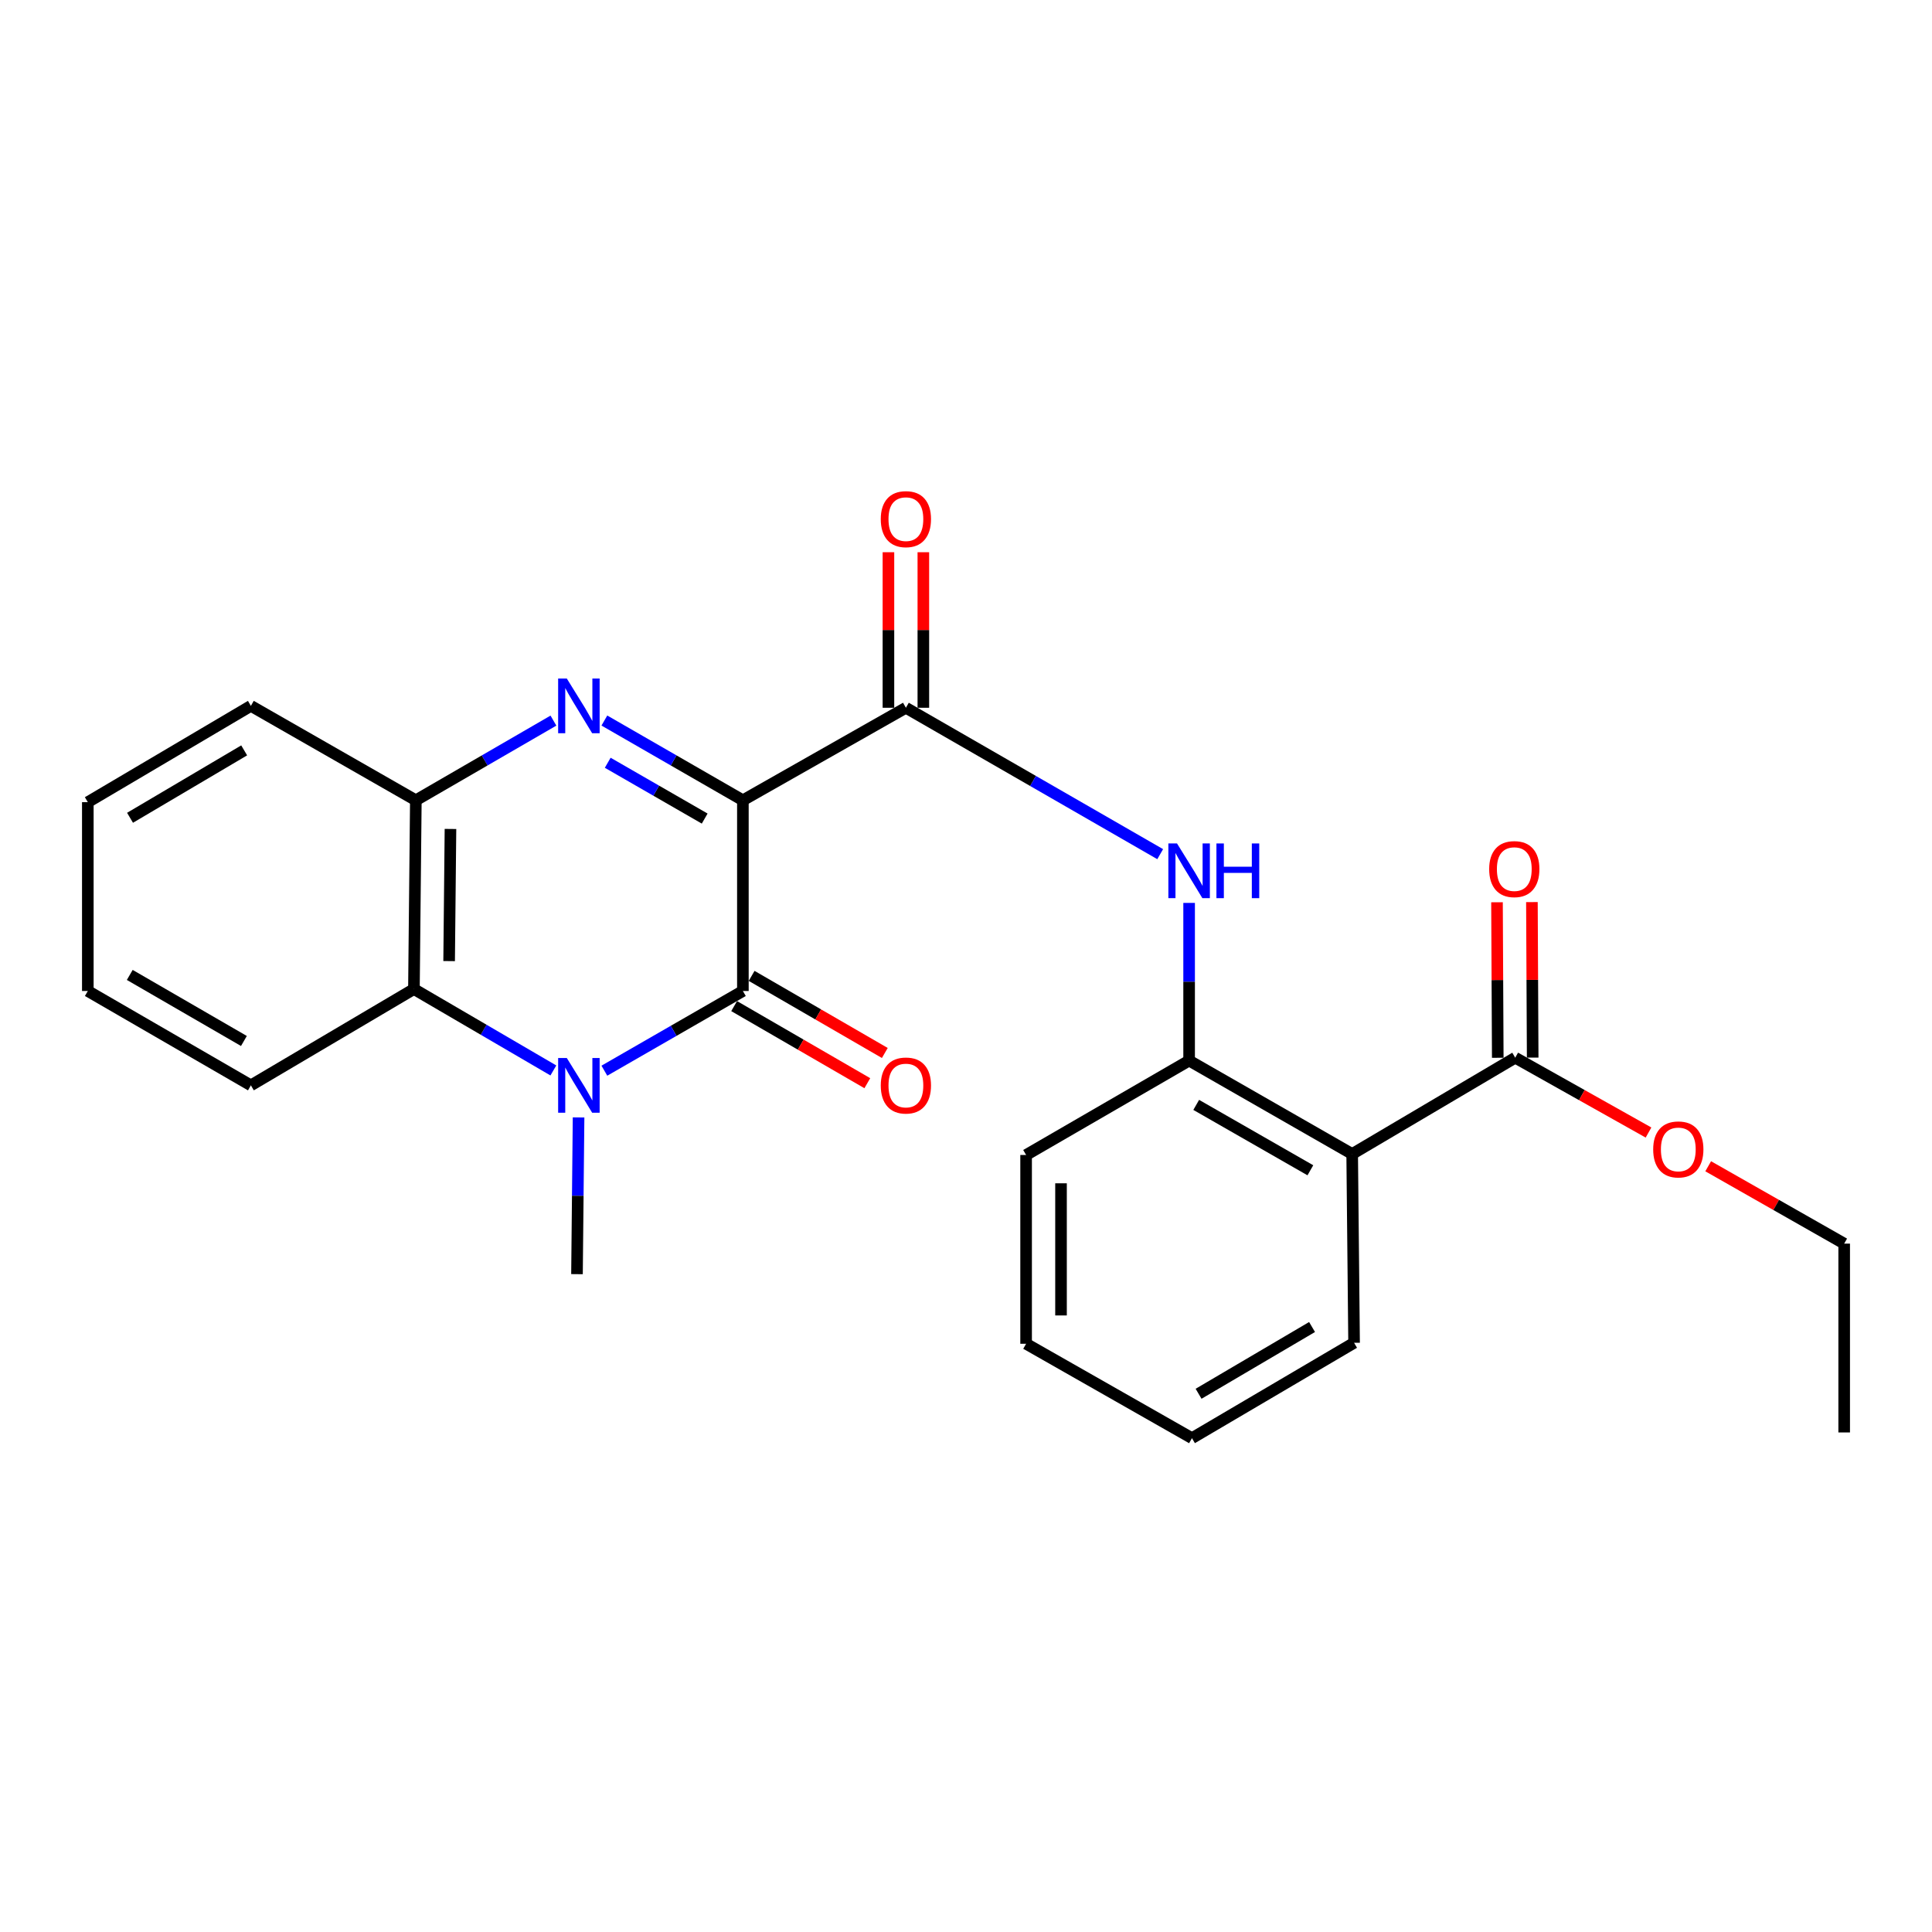 <?xml version='1.0' encoding='iso-8859-1'?>
<svg version='1.1' baseProfile='full'
              xmlns='http://www.w3.org/2000/svg'
                      xmlns:rdkit='http://www.rdkit.org/xml'
                      xmlns:xlink='http://www.w3.org/1999/xlink'
                  xml:space='preserve'
width='1000px' height='1000px' viewBox='0 0 1000 1000'>
<!-- END OF HEADER -->
<rect style='opacity:1.0;fill:#FFFFFF;stroke:none' width='1000' height='1000' x='0' y='0'> </rect>
<path class='bond-0' d='M 384.516,414.227 L 384.516,512.934' style='fill:none;fill-rule:evenodd;stroke:#000000;stroke-width:6px;stroke-linecap:butt;stroke-linejoin:miter;stroke-opacity:1' />
<path class='bond-1' d='M 384.516,414.227 L 348.669,393.587' style='fill:none;fill-rule:evenodd;stroke:#000000;stroke-width:6px;stroke-linecap:butt;stroke-linejoin:miter;stroke-opacity:1' />
<path class='bond-1' d='M 348.669,393.587 L 312.822,372.948' style='fill:none;fill-rule:evenodd;stroke:#0000FF;stroke-width:6px;stroke-linecap:butt;stroke-linejoin:miter;stroke-opacity:1' />
<path class='bond-1' d='M 364.745,423.696 L 339.652,409.248' style='fill:none;fill-rule:evenodd;stroke:#000000;stroke-width:6px;stroke-linecap:butt;stroke-linejoin:miter;stroke-opacity:1' />
<path class='bond-1' d='M 339.652,409.248 L 314.559,394.801' style='fill:none;fill-rule:evenodd;stroke:#0000FF;stroke-width:6px;stroke-linecap:butt;stroke-linejoin:miter;stroke-opacity:1' />
<path class='bond-3' d='M 384.516,414.227 L 468.888,366.339' style='fill:none;fill-rule:evenodd;stroke:#000000;stroke-width:6px;stroke-linecap:butt;stroke-linejoin:miter;stroke-opacity:1' />
<path class='bond-2' d='M 384.516,512.934 L 348.669,533.561' style='fill:none;fill-rule:evenodd;stroke:#000000;stroke-width:6px;stroke-linecap:butt;stroke-linejoin:miter;stroke-opacity:1' />
<path class='bond-2' d='M 348.669,533.561 L 312.821,554.188' style='fill:none;fill-rule:evenodd;stroke:#0000FF;stroke-width:6px;stroke-linecap:butt;stroke-linejoin:miter;stroke-opacity:1' />
<path class='bond-10' d='M 379.99,520.754 L 414.457,540.707' style='fill:none;fill-rule:evenodd;stroke:#000000;stroke-width:6px;stroke-linecap:butt;stroke-linejoin:miter;stroke-opacity:1' />
<path class='bond-10' d='M 414.457,540.707 L 448.924,560.659' style='fill:none;fill-rule:evenodd;stroke:#FF0000;stroke-width:6px;stroke-linecap:butt;stroke-linejoin:miter;stroke-opacity:1' />
<path class='bond-10' d='M 389.043,505.115 L 423.51,525.067' style='fill:none;fill-rule:evenodd;stroke:#000000;stroke-width:6px;stroke-linecap:butt;stroke-linejoin:miter;stroke-opacity:1' />
<path class='bond-10' d='M 423.51,525.067 L 457.977,545.02' style='fill:none;fill-rule:evenodd;stroke:#FF0000;stroke-width:6px;stroke-linecap:butt;stroke-linejoin:miter;stroke-opacity:1' />
<path class='bond-6' d='M 286.455,372.986 L 250.848,393.606' style='fill:none;fill-rule:evenodd;stroke:#0000FF;stroke-width:6px;stroke-linecap:butt;stroke-linejoin:miter;stroke-opacity:1' />
<path class='bond-6' d='M 250.848,393.606 L 215.241,414.227' style='fill:none;fill-rule:evenodd;stroke:#000000;stroke-width:6px;stroke-linecap:butt;stroke-linejoin:miter;stroke-opacity:1' />
<path class='bond-13' d='M 299.466,578.379 L 299.057,618.94' style='fill:none;fill-rule:evenodd;stroke:#0000FF;stroke-width:6px;stroke-linecap:butt;stroke-linejoin:miter;stroke-opacity:1' />
<path class='bond-13' d='M 299.057,618.94 L 298.649,659.5' style='fill:none;fill-rule:evenodd;stroke:#000000;stroke-width:6px;stroke-linecap:butt;stroke-linejoin:miter;stroke-opacity:1' />
<path class='bond-25' d='M 286.421,554.064 L 250.334,532.997' style='fill:none;fill-rule:evenodd;stroke:#0000FF;stroke-width:6px;stroke-linecap:butt;stroke-linejoin:miter;stroke-opacity:1' />
<path class='bond-25' d='M 250.334,532.997 L 214.248,511.93' style='fill:none;fill-rule:evenodd;stroke:#000000;stroke-width:6px;stroke-linecap:butt;stroke-linejoin:miter;stroke-opacity:1' />
<path class='bond-7' d='M 468.888,366.339 L 534.701,404.226' style='fill:none;fill-rule:evenodd;stroke:#000000;stroke-width:6px;stroke-linecap:butt;stroke-linejoin:miter;stroke-opacity:1' />
<path class='bond-7' d='M 534.701,404.226 L 600.515,442.113' style='fill:none;fill-rule:evenodd;stroke:#0000FF;stroke-width:6px;stroke-linecap:butt;stroke-linejoin:miter;stroke-opacity:1' />
<path class='bond-11' d='M 477.923,366.339 L 477.923,326.083' style='fill:none;fill-rule:evenodd;stroke:#000000;stroke-width:6px;stroke-linecap:butt;stroke-linejoin:miter;stroke-opacity:1' />
<path class='bond-11' d='M 477.923,326.083 L 477.923,285.828' style='fill:none;fill-rule:evenodd;stroke:#FF0000;stroke-width:6px;stroke-linecap:butt;stroke-linejoin:miter;stroke-opacity:1' />
<path class='bond-11' d='M 459.852,366.339 L 459.852,326.083' style='fill:none;fill-rule:evenodd;stroke:#000000;stroke-width:6px;stroke-linecap:butt;stroke-linejoin:miter;stroke-opacity:1' />
<path class='bond-11' d='M 459.852,326.083 L 459.852,285.828' style='fill:none;fill-rule:evenodd;stroke:#FF0000;stroke-width:6px;stroke-linecap:butt;stroke-linejoin:miter;stroke-opacity:1' />
<path class='bond-4' d='M 699.885,597.306 L 615.484,548.956' style='fill:none;fill-rule:evenodd;stroke:#000000;stroke-width:6px;stroke-linecap:butt;stroke-linejoin:miter;stroke-opacity:1' />
<path class='bond-4' d='M 678.242,605.734 L 619.161,571.889' style='fill:none;fill-rule:evenodd;stroke:#000000;stroke-width:6px;stroke-linecap:butt;stroke-linejoin:miter;stroke-opacity:1' />
<path class='bond-9' d='M 699.885,597.306 L 784.277,547.46' style='fill:none;fill-rule:evenodd;stroke:#000000;stroke-width:6px;stroke-linecap:butt;stroke-linejoin:miter;stroke-opacity:1' />
<path class='bond-15' d='M 699.885,597.306 L 700.869,695.03' style='fill:none;fill-rule:evenodd;stroke:#000000;stroke-width:6px;stroke-linecap:butt;stroke-linejoin:miter;stroke-opacity:1' />
<path class='bond-5' d='M 214.248,511.93 L 215.241,414.227' style='fill:none;fill-rule:evenodd;stroke:#000000;stroke-width:6px;stroke-linecap:butt;stroke-linejoin:miter;stroke-opacity:1' />
<path class='bond-5' d='M 232.467,497.459 L 233.162,429.066' style='fill:none;fill-rule:evenodd;stroke:#000000;stroke-width:6px;stroke-linecap:butt;stroke-linejoin:miter;stroke-opacity:1' />
<path class='bond-16' d='M 214.248,511.93 L 129.856,561.776' style='fill:none;fill-rule:evenodd;stroke:#000000;stroke-width:6px;stroke-linecap:butt;stroke-linejoin:miter;stroke-opacity:1' />
<path class='bond-17' d='M 215.241,414.227 L 129.856,365.355' style='fill:none;fill-rule:evenodd;stroke:#000000;stroke-width:6px;stroke-linecap:butt;stroke-linejoin:miter;stroke-opacity:1' />
<path class='bond-8' d='M 615.484,467.346 L 615.484,508.151' style='fill:none;fill-rule:evenodd;stroke:#0000FF;stroke-width:6px;stroke-linecap:butt;stroke-linejoin:miter;stroke-opacity:1' />
<path class='bond-8' d='M 615.484,508.151 L 615.484,548.956' style='fill:none;fill-rule:evenodd;stroke:#000000;stroke-width:6px;stroke-linecap:butt;stroke-linejoin:miter;stroke-opacity:1' />
<path class='bond-18' d='M 615.484,548.956 L 531.112,597.818' style='fill:none;fill-rule:evenodd;stroke:#000000;stroke-width:6px;stroke-linecap:butt;stroke-linejoin:miter;stroke-opacity:1' />
<path class='bond-12' d='M 793.312,547.415 L 793.114,507.17' style='fill:none;fill-rule:evenodd;stroke:#000000;stroke-width:6px;stroke-linecap:butt;stroke-linejoin:miter;stroke-opacity:1' />
<path class='bond-12' d='M 793.114,507.17 L 792.915,466.924' style='fill:none;fill-rule:evenodd;stroke:#FF0000;stroke-width:6px;stroke-linecap:butt;stroke-linejoin:miter;stroke-opacity:1' />
<path class='bond-12' d='M 775.241,547.505 L 775.043,507.259' style='fill:none;fill-rule:evenodd;stroke:#000000;stroke-width:6px;stroke-linecap:butt;stroke-linejoin:miter;stroke-opacity:1' />
<path class='bond-12' d='M 775.043,507.259 L 774.844,467.013' style='fill:none;fill-rule:evenodd;stroke:#FF0000;stroke-width:6px;stroke-linecap:butt;stroke-linejoin:miter;stroke-opacity:1' />
<path class='bond-14' d='M 784.277,547.46 L 818.772,566.829' style='fill:none;fill-rule:evenodd;stroke:#000000;stroke-width:6px;stroke-linecap:butt;stroke-linejoin:miter;stroke-opacity:1' />
<path class='bond-14' d='M 818.772,566.829 L 853.268,586.198' style='fill:none;fill-rule:evenodd;stroke:#FF0000;stroke-width:6px;stroke-linecap:butt;stroke-linejoin:miter;stroke-opacity:1' />
<path class='bond-19' d='M 884.158,603.656 L 919.352,623.677' style='fill:none;fill-rule:evenodd;stroke:#FF0000;stroke-width:6px;stroke-linecap:butt;stroke-linejoin:miter;stroke-opacity:1' />
<path class='bond-19' d='M 919.352,623.677 L 954.545,643.698' style='fill:none;fill-rule:evenodd;stroke:#000000;stroke-width:6px;stroke-linecap:butt;stroke-linejoin:miter;stroke-opacity:1' />
<path class='bond-27' d='M 700.869,695.03 L 616.959,744.394' style='fill:none;fill-rule:evenodd;stroke:#000000;stroke-width:6px;stroke-linecap:butt;stroke-linejoin:miter;stroke-opacity:1' />
<path class='bond-27' d='M 679.119,686.859 L 620.383,721.413' style='fill:none;fill-rule:evenodd;stroke:#000000;stroke-width:6px;stroke-linecap:butt;stroke-linejoin:miter;stroke-opacity:1' />
<path class='bond-26' d='M 129.856,561.776 L 45.455,512.934' style='fill:none;fill-rule:evenodd;stroke:#000000;stroke-width:6px;stroke-linecap:butt;stroke-linejoin:miter;stroke-opacity:1' />
<path class='bond-26' d='M 126.247,538.809 L 67.166,504.62' style='fill:none;fill-rule:evenodd;stroke:#000000;stroke-width:6px;stroke-linecap:butt;stroke-linejoin:miter;stroke-opacity:1' />
<path class='bond-22' d='M 129.856,365.355 L 45.455,415.2' style='fill:none;fill-rule:evenodd;stroke:#000000;stroke-width:6px;stroke-linecap:butt;stroke-linejoin:miter;stroke-opacity:1' />
<path class='bond-22' d='M 126.385,388.392 L 67.304,423.284' style='fill:none;fill-rule:evenodd;stroke:#000000;stroke-width:6px;stroke-linecap:butt;stroke-linejoin:miter;stroke-opacity:1' />
<path class='bond-23' d='M 531.112,597.818 L 531.112,695.532' style='fill:none;fill-rule:evenodd;stroke:#000000;stroke-width:6px;stroke-linecap:butt;stroke-linejoin:miter;stroke-opacity:1' />
<path class='bond-23' d='M 549.183,612.475 L 549.183,680.874' style='fill:none;fill-rule:evenodd;stroke:#000000;stroke-width:6px;stroke-linecap:butt;stroke-linejoin:miter;stroke-opacity:1' />
<path class='bond-24' d='M 954.545,643.698 L 954.545,741.432' style='fill:none;fill-rule:evenodd;stroke:#000000;stroke-width:6px;stroke-linecap:butt;stroke-linejoin:miter;stroke-opacity:1' />
<path class='bond-20' d='M 616.959,744.394 L 531.112,695.532' style='fill:none;fill-rule:evenodd;stroke:#000000;stroke-width:6px;stroke-linecap:butt;stroke-linejoin:miter;stroke-opacity:1' />
<path class='bond-21' d='M 45.455,512.934 L 45.455,415.2' style='fill:none;fill-rule:evenodd;stroke:#000000;stroke-width:6px;stroke-linecap:butt;stroke-linejoin:miter;stroke-opacity:1' />
<path  class='atom-2' d='M 293.373 351.195
L 302.653 366.195
Q 303.573 367.675, 305.053 370.355
Q 306.533 373.035, 306.613 373.195
L 306.613 351.195
L 310.373 351.195
L 310.373 379.515
L 306.493 379.515
L 296.533 363.115
Q 295.373 361.195, 294.133 358.995
Q 292.933 356.795, 292.573 356.115
L 292.573 379.515
L 288.893 379.515
L 288.893 351.195
L 293.373 351.195
' fill='#0000FF'/>
<path  class='atom-3' d='M 293.373 547.616
L 302.653 562.616
Q 303.573 564.096, 305.053 566.776
Q 306.533 569.456, 306.613 569.616
L 306.613 547.616
L 310.373 547.616
L 310.373 575.936
L 306.493 575.936
L 296.533 559.536
Q 295.373 557.616, 294.133 555.416
Q 292.933 553.216, 292.573 552.536
L 292.573 575.936
L 288.893 575.936
L 288.893 547.616
L 293.373 547.616
' fill='#0000FF'/>
<path  class='atom-8' d='M 609.224 436.57
L 618.504 451.57
Q 619.424 453.05, 620.904 455.73
Q 622.384 458.41, 622.464 458.57
L 622.464 436.57
L 626.224 436.57
L 626.224 464.89
L 622.344 464.89
L 612.384 448.49
Q 611.224 446.57, 609.984 444.37
Q 608.784 442.17, 608.424 441.49
L 608.424 464.89
L 604.744 464.89
L 604.744 436.57
L 609.224 436.57
' fill='#0000FF'/>
<path  class='atom-8' d='M 629.624 436.57
L 633.464 436.57
L 633.464 448.61
L 647.944 448.61
L 647.944 436.57
L 651.784 436.57
L 651.784 464.89
L 647.944 464.89
L 647.944 451.81
L 633.464 451.81
L 633.464 464.89
L 629.624 464.89
L 629.624 436.57
' fill='#0000FF'/>
<path  class='atom-11' d='M 455.888 561.856
Q 455.888 555.056, 459.248 551.256
Q 462.608 547.456, 468.888 547.456
Q 475.168 547.456, 478.528 551.256
Q 481.888 555.056, 481.888 561.856
Q 481.888 568.736, 478.488 572.656
Q 475.088 576.536, 468.888 576.536
Q 462.648 576.536, 459.248 572.656
Q 455.888 568.776, 455.888 561.856
M 468.888 573.336
Q 473.208 573.336, 475.528 570.456
Q 477.888 567.536, 477.888 561.856
Q 477.888 556.296, 475.528 553.496
Q 473.208 550.656, 468.888 550.656
Q 464.568 550.656, 462.208 553.456
Q 459.888 556.256, 459.888 561.856
Q 459.888 567.576, 462.208 570.456
Q 464.568 573.336, 468.888 573.336
' fill='#FF0000'/>
<path  class='atom-12' d='M 455.888 268.705
Q 455.888 261.905, 459.248 258.105
Q 462.608 254.305, 468.888 254.305
Q 475.168 254.305, 478.528 258.105
Q 481.888 261.905, 481.888 268.705
Q 481.888 275.585, 478.488 279.505
Q 475.088 283.385, 468.888 283.385
Q 462.648 283.385, 459.248 279.505
Q 455.888 275.625, 455.888 268.705
M 468.888 280.185
Q 473.208 280.185, 475.528 277.305
Q 477.888 274.385, 477.888 268.705
Q 477.888 263.145, 475.528 260.345
Q 473.208 257.505, 468.888 257.505
Q 464.568 257.505, 462.208 260.305
Q 459.888 263.105, 459.888 268.705
Q 459.888 274.425, 462.208 277.305
Q 464.568 280.185, 468.888 280.185
' fill='#FF0000'/>
<path  class='atom-13' d='M 770.795 449.846
Q 770.795 443.046, 774.155 439.246
Q 777.515 435.446, 783.795 435.446
Q 790.075 435.446, 793.435 439.246
Q 796.795 443.046, 796.795 449.846
Q 796.795 456.726, 793.395 460.646
Q 789.995 464.526, 783.795 464.526
Q 777.555 464.526, 774.155 460.646
Q 770.795 456.766, 770.795 449.846
M 783.795 461.326
Q 788.115 461.326, 790.435 458.446
Q 792.795 455.526, 792.795 449.846
Q 792.795 444.286, 790.435 441.486
Q 788.115 438.646, 783.795 438.646
Q 779.475 438.646, 777.115 441.446
Q 774.795 444.246, 774.795 449.846
Q 774.795 455.566, 777.115 458.446
Q 779.475 461.326, 783.795 461.326
' fill='#FF0000'/>
<path  class='atom-15' d='M 855.688 594.936
Q 855.688 588.136, 859.048 584.336
Q 862.408 580.536, 868.688 580.536
Q 874.968 580.536, 878.328 584.336
Q 881.688 588.136, 881.688 594.936
Q 881.688 601.816, 878.288 605.736
Q 874.888 609.616, 868.688 609.616
Q 862.448 609.616, 859.048 605.736
Q 855.688 601.856, 855.688 594.936
M 868.688 606.416
Q 873.008 606.416, 875.328 603.536
Q 877.688 600.616, 877.688 594.936
Q 877.688 589.376, 875.328 586.576
Q 873.008 583.736, 868.688 583.736
Q 864.368 583.736, 862.008 586.536
Q 859.688 589.336, 859.688 594.936
Q 859.688 600.656, 862.008 603.536
Q 864.368 606.416, 868.688 606.416
' fill='#FF0000'/>
</svg>
